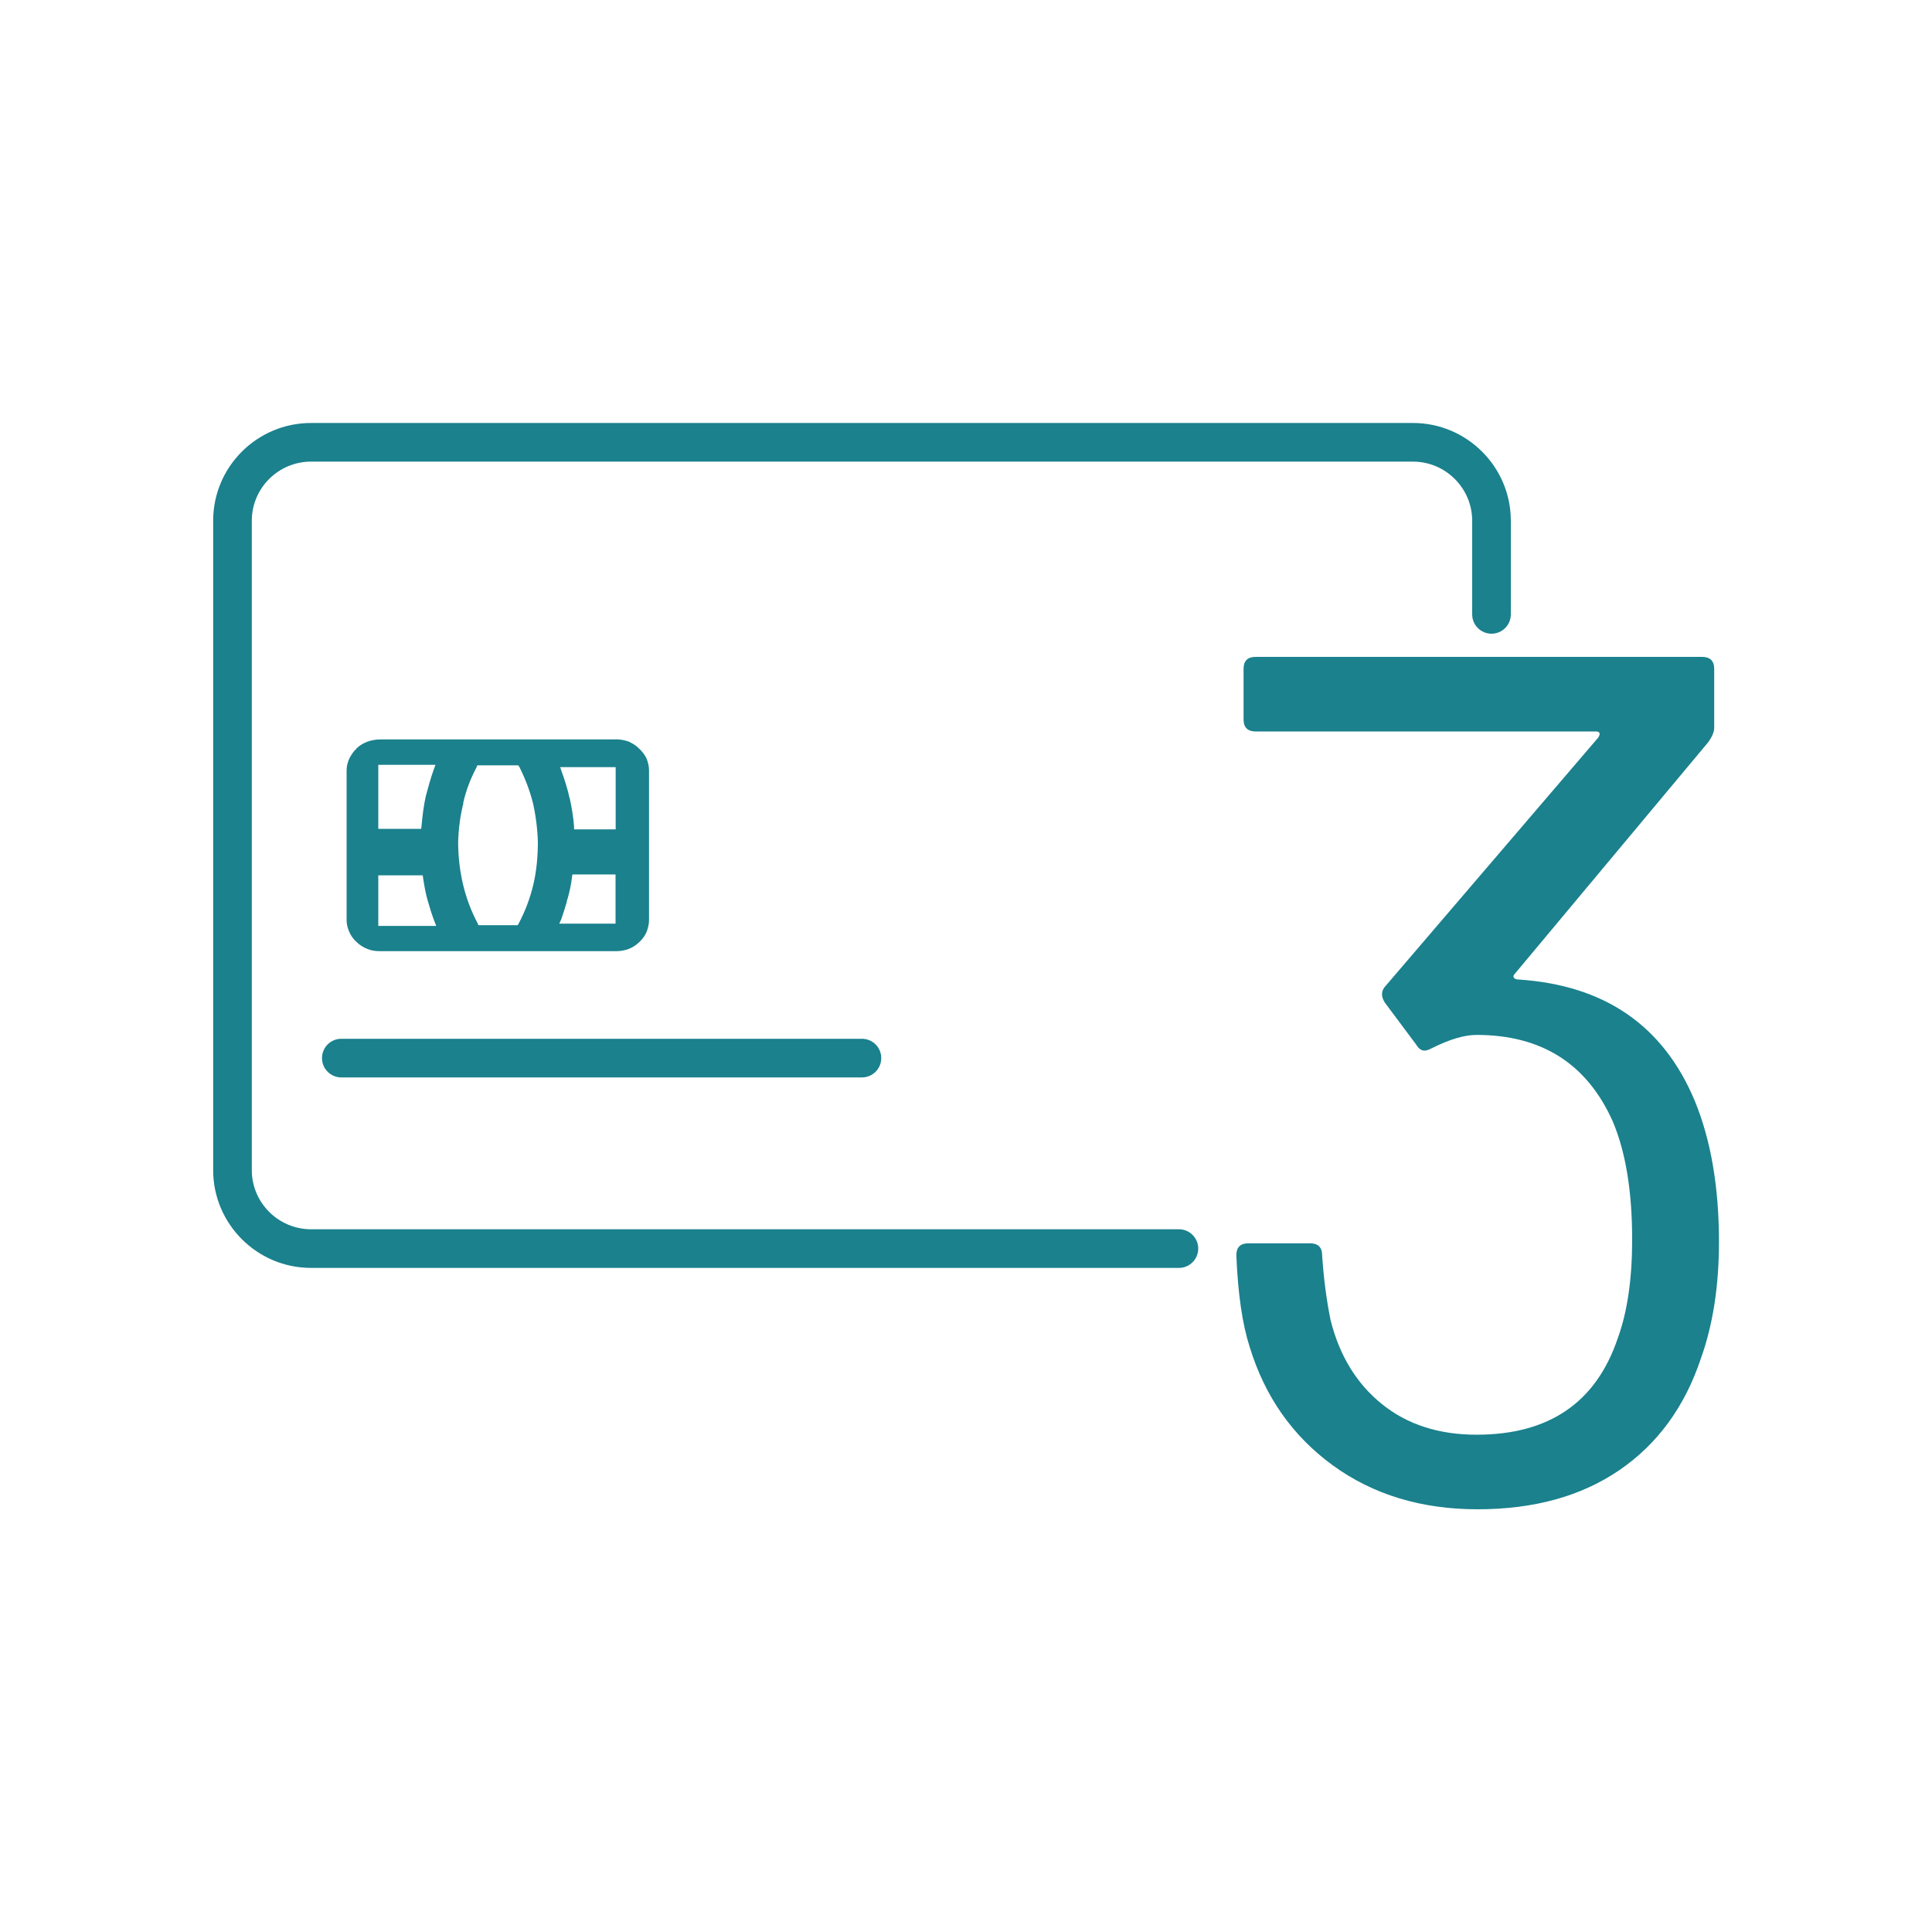 <?xml version="1.0" encoding="UTF-8"?><svg id="Info" xmlns="http://www.w3.org/2000/svg" viewBox="0 0 150 150"><defs><style>.cls-1{fill:#1a818d;stroke-width:0px;}</style></defs><path class="cls-1" d="M47.79,57.41h-18.28c-.34,0-.69.07-.98.17-.32.12-.61.3-.85.52h0v.02h0c-.24.22-.42.5-.56.77-.13.3-.21.6-.21.92v11.63c0,.32.08.62.21.92.11.25.26.47.45.67l.11.1c.24.25.53.42.85.55.29.12.63.17.98.17h18.28c.37,0,.69-.05,1.01-.17.32-.12.58-.3.82-.52.24-.22.45-.5.58-.8.11-.3.19-.6.19-.92v-11.63c0-.32-.08-.62-.19-.92-.13-.27-.34-.55-.58-.77l-.11-.1c-.21-.2-.45-.32-.71-.45-.32-.1-.63-.17-1.01-.17h0ZM35.96,62.35c.22-.98.57-1.89,1.04-2.78l.06-.15h3.18l.1.15c.44.89.79,1.8,1.04,2.78.22.98.35,2.01.38,3.01,0,1.12-.1,2.25-.35,3.31h0c-.25,1.06-.63,2.07-1.13,3.01l-.09.15h-3.05l-.06-.15c-.5-.95-.88-1.95-1.13-3.01h0c-.25-1.06-.38-2.19-.38-3.31.03-1,.16-2.04.41-3.01h0ZM33.2,69.89h0c.16.57.32,1.1.54,1.67l.13.33h-4.5v-3.93h3.45l.03.21c.09.6.19,1.16.35,1.73h0ZM33.05,61.85c-.16.74-.25,1.49-.32,2.26l-.03.24h-3.33v-4.97h4.44l-.13.36c-.25.68-.44,1.4-.63,2.11h0ZM44.22,61.96c-.15-.69-.37-1.39-.61-2.05l-.12-.35h4.31v4.83h-3.23v-.23c-.06-.75-.18-1.47-.34-2.2h0ZM44.07,69.77c.15-.55.28-1.1.34-1.68l.03-.2h3.35v3.82h-4.37l.15-.32c.18-.55.37-1.07.49-1.62h0Z"/><path class="cls-1" d="M66.92,83.65H26.5c-.83,0-1.5-.67-1.5-1.5s.67-1.5,1.5-1.5h40.42c.83,0,1.5.67,1.5,1.5s-.67,1.5-1.5,1.5Z"/><path class="cls-1" d="M91.53,98.44H24.15c-4.19,0-7.6-3.41-7.6-7.59v-50.42c0-4.19,3.41-7.59,7.6-7.59h85.55c4.19,0,7.6,3.41,7.6,7.59v7.27c0,.83-.67,1.5-1.5,1.5s-1.5-.67-1.5-1.5v-7.27c0-2.53-2.07-4.59-4.6-4.59H24.15c-2.54,0-4.6,2.06-4.6,4.59v50.42c0,2.53,2.07,4.59,4.6,4.59h67.38c.83,0,1.5.67,1.5,1.5s-.67,1.5-1.5,1.5Z"/><path class="cls-1" d="M133.46,96.42c0,3.43-.47,6.45-1.41,9.07-1.25,3.74-3.36,6.62-6.32,8.65-2.97,2.03-6.64,3.04-11.01,3.04s-8.12-1.14-11.24-3.41c-3.12-2.27-5.28-5.34-6.46-9.21-.56-1.74-.91-4.11-1.03-7.1,0-.62.31-.93.94-.93h4.78c.62,0,.94.31.94.93.12,1.81.34,3.49.66,5.05.69,2.74,2.01,4.91,3.98,6.5,1.97,1.59,4.42,2.38,7.35,2.38,5.62,0,9.27-2.49,10.96-7.48.75-2.06,1.12-4.61,1.12-7.67,0-3.74-.5-6.79-1.5-9.16-2-4.49-5.53-6.73-10.58-6.73-.94,0-2.09.34-3.47,1.03-.25.13-.44.19-.56.19-.25,0-.47-.15-.66-.47l-2.44-3.27c-.31-.5-.28-.93.09-1.31l16.49-19.26c.19-.31.12-.47-.19-.47h-26.41c-.62,0-.94-.31-.94-.93v-3.93c0-.62.31-.93.94-.93h34.66c.62,0,.94.31.94.93v4.58c0,.31-.16.69-.47,1.12l-14.99,17.95c-.13.13-.16.23-.09.33.06.09.19.14.37.14,6.68.44,11.24,3.58,13.68,9.44,1.25,3.05,1.87,6.7,1.87,10.94Z"/></svg>